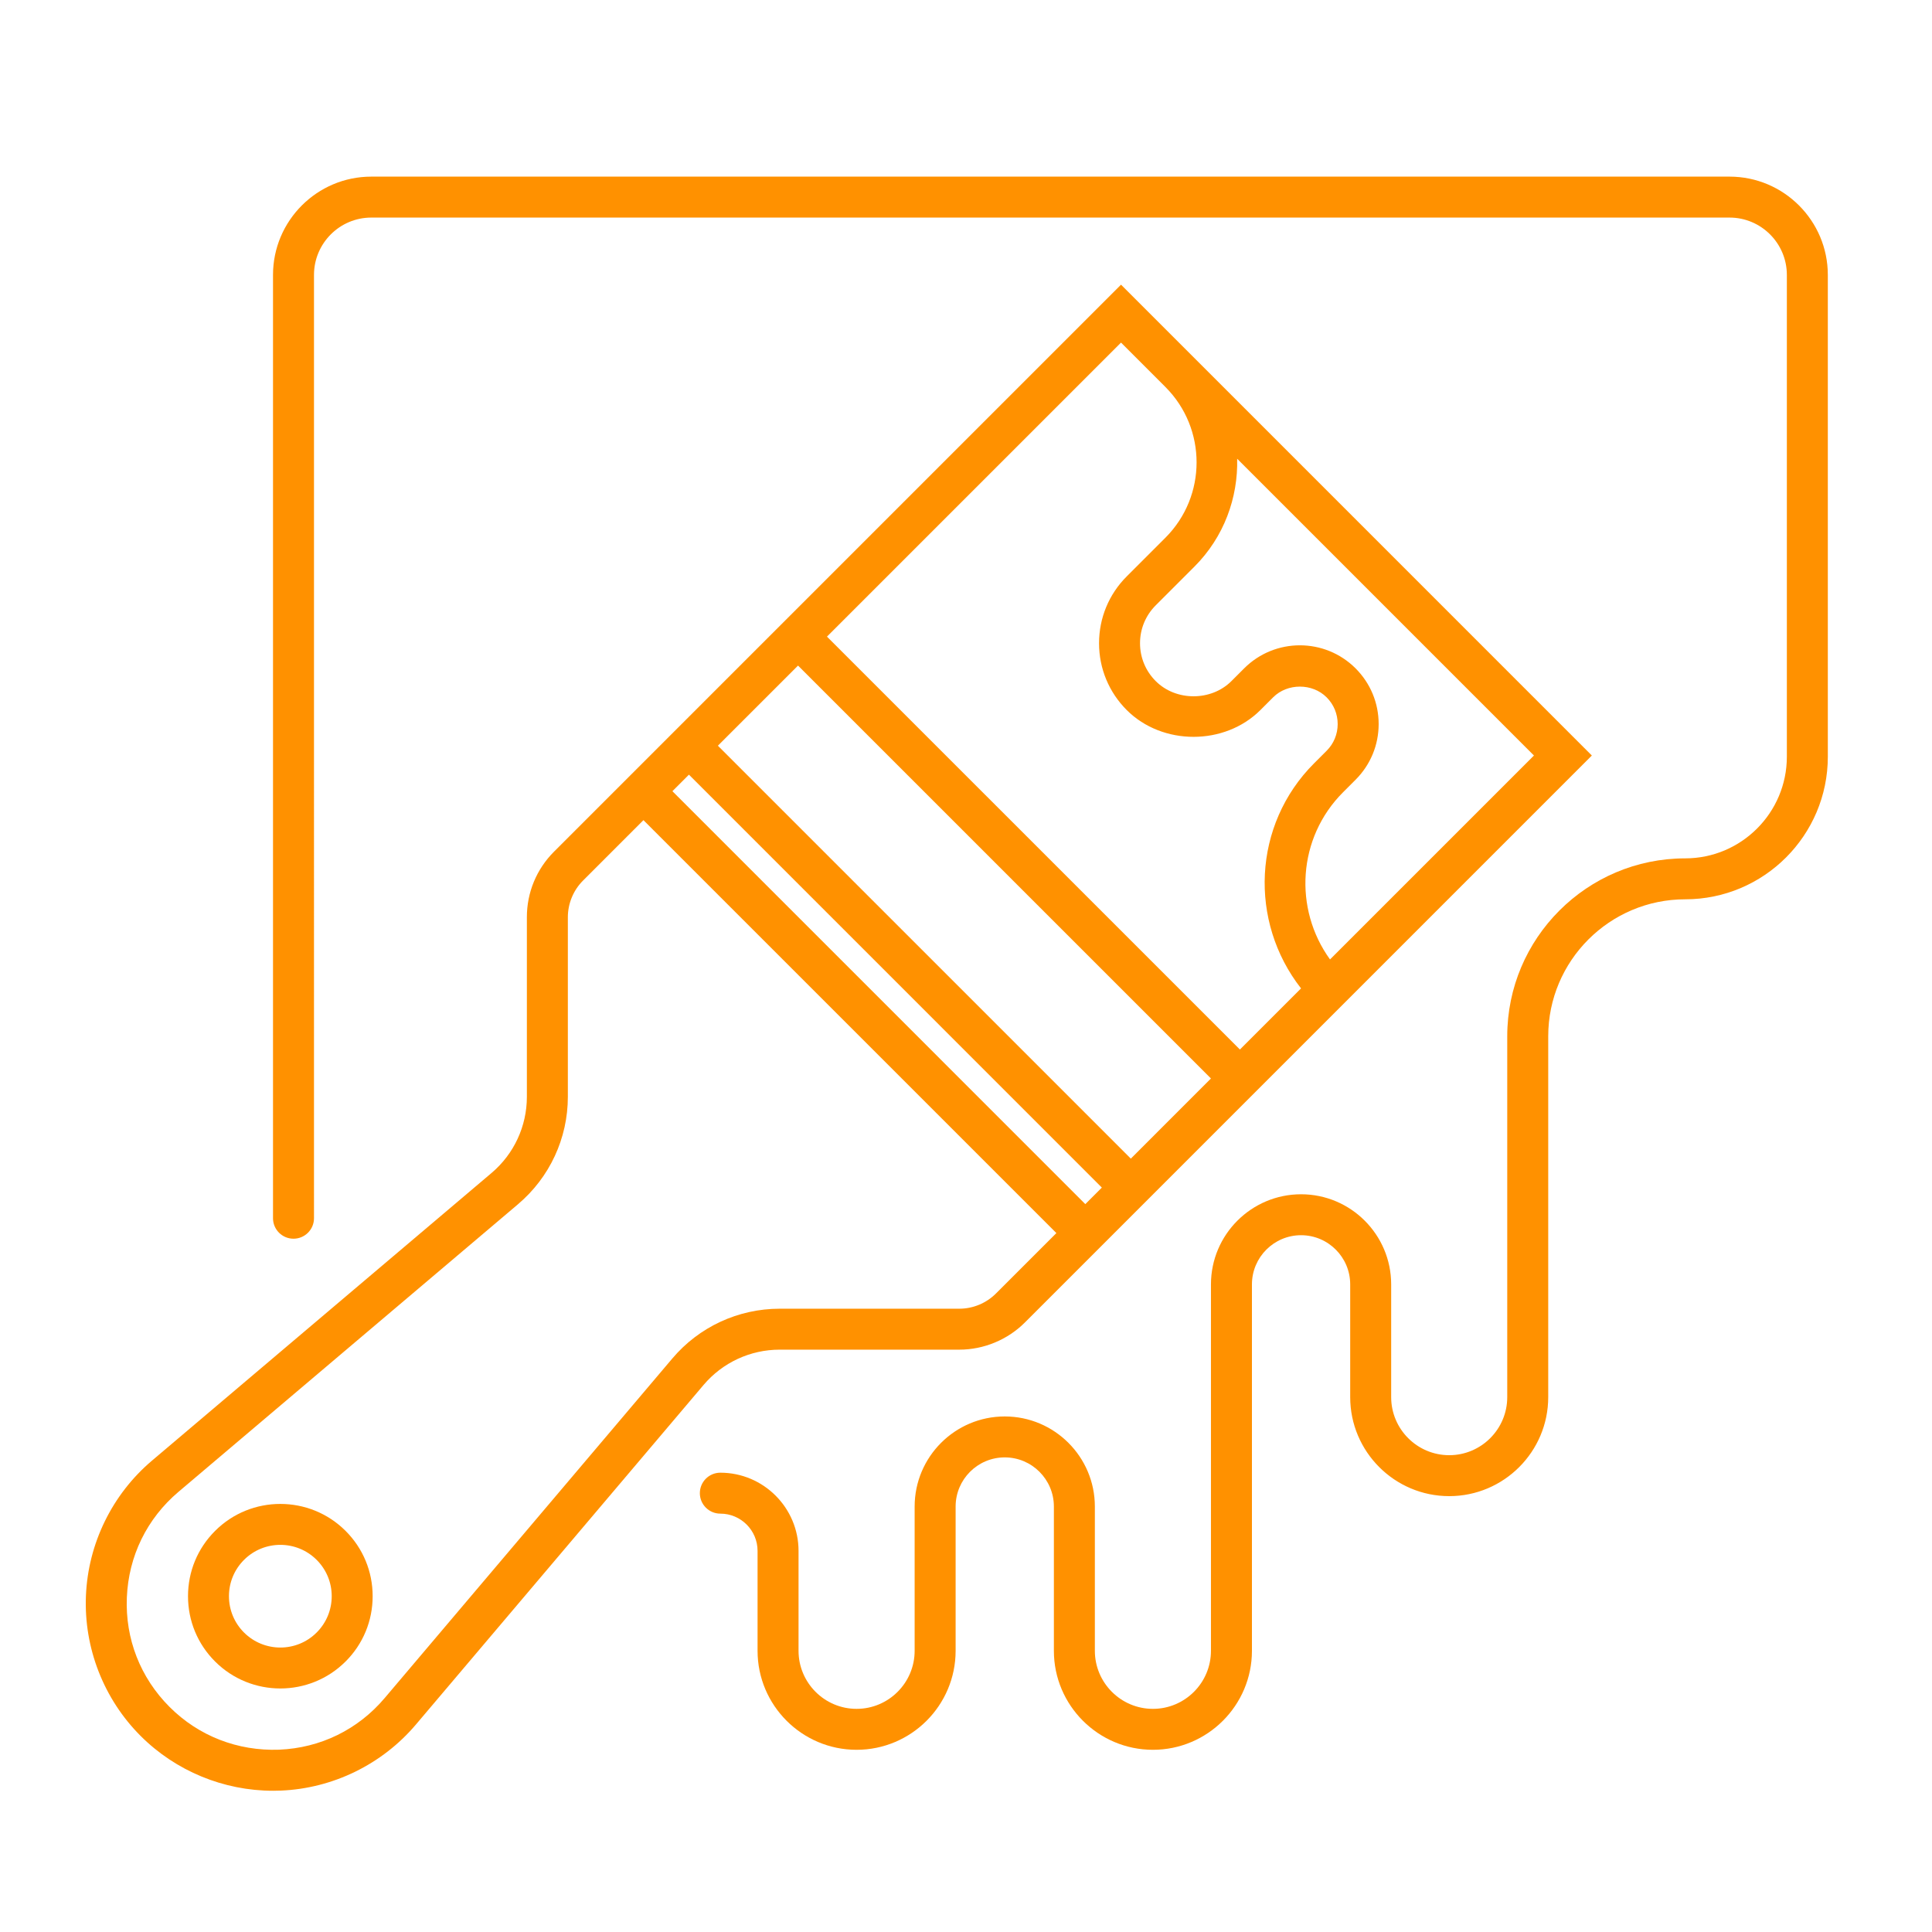 <?xml version="1.0" encoding="utf-8"?>
<!-- Generator: Adobe Illustrator 17.0.0, SVG Export Plug-In . SVG Version: 6.00 Build 0)  -->
<!DOCTYPE svg PUBLIC "-//W3C//DTD SVG 1.1//EN" "http://www.w3.org/Graphics/SVG/1.1/DTD/svg11.dtd">
<svg version="1.1" id="Capa_1" xmlns="http://www.w3.org/2000/svg" xmlns:xlink="http://www.w3.org/1999/xlink" x="0px" y="0px"
	 width="512px" height="512px" viewBox="0 0 512 512" enable-background="new 0 0 512 512" xml:space="preserve">
<g>
	<path fill="#FF9100" d="M206.634,357.673h47.603c6.465,0,12.791-2.621,17.365-7.195L421.855,200.22L297.079,75.44L146.817,225.702
		c-4.631,4.635-7.19,10.802-7.19,17.361v47.607c0,7.781-3.408,15.131-9.343,20.165l-90.006,76.244
		c-10.558,8.944-16.941,22-17.504,35.824c-0.57,13.818,4.713,27.356,14.488,37.131c9.302,9.303,22.004,14.536,35.113,14.536
		c0.677,0,1.353-0.012,2.03-0.041c13.819-0.57,26.871-6.954,35.814-17.507l76.244-90.006
		C191.494,361.081,198.84,357.673,206.634,357.673z M406.512,200.22l-54.045,54.04c-9.693-13.403-8.614-32.23,3.45-44.294
		l3.318-3.322c3.945-3.942,6.123-9.184,6.123-14.761c0-5.577-2.177-10.819-6.115-14.761c-8.152-8.145-21.376-8.145-29.529,0
		l-3.375,3.375c-5.364,5.365-14.716,5.369-20.064-0.004c-2.682-2.678-4.157-6.24-4.157-10.031c0-3.791,1.475-7.358,4.157-10.041
		l10.256-10.256c7.859-7.862,11.582-18.267,11.331-28.594L406.512,200.22z M297.079,90.791l11.773,11.773l0,0
		c11.006,11.01,11.006,28.921,0,39.932l-10.256,10.256c-4.729,4.728-7.337,11.022-7.337,17.712s2.609,12.979,7.337,17.708
		c9.457,9.465,25.95,9.465,35.424,0l3.374-3.375c3.783-3.783,10.387-3.783,14.17,0c1.9,1.895,2.935,4.41,2.935,7.089
		c0,2.674-1.035,5.193-2.935,7.084l-3.326,3.327c-16.288,16.293-17.305,41.936-3.447,59.64l-16.201,16.199L219.156,168.71
		L297.079,90.791z M211.486,176.384l109.428,109.427l-21.234,21.237L190.247,197.62L211.486,176.384z M182.575,205.293
		l109.428,109.431l-4.383,4.382L178.193,209.675L182.575,205.293z M101.936,450.01c-7.084,8.365-17.022,13.224-27.979,13.676
		c-10.933,0.387-21.262-3.575-29.015-11.324c-7.753-7.753-11.78-18.058-11.324-29.011c0.448-10.961,5.307-20.899,13.671-27.989
		l90.006-76.244v-0.004c8.381-7.101,13.191-17.467,13.191-28.444v-47.607c0-3.608,1.459-7.138,4.011-9.69l16.02-16.024
		L279.95,326.778l-16.028,16.028c-2.552,2.552-6.082,4.016-9.686,4.016h-47.603c-10.991,0-21.36,4.806-28.453,13.183L101.936,450.01
		z"/>
	<path fill="#FF9100" d="M56.999,405.704c-4.631,4.622-7.174,10.766-7.174,17.304c0,6.538,2.543,12.681,7.166,17.299
		c4.769,4.769,11.038,7.155,17.299,7.155s12.522-2.385,17.292-7.15c0,0,0.008,0,0.008-0.004c4.622-4.618,7.166-10.765,7.166-17.299
		c0-6.538-2.544-12.682-7.166-17.3C82.052,396.17,66.522,396.174,56.999,405.704z M83.919,432.633l-0.008,0.004
		c-5.291,5.303-13.925,5.307-19.249-0.004c-2.568-2.572-3.986-5.988-3.986-9.624c0-3.637,1.418-7.053,3.995-9.629
		c2.65-2.653,6.131-3.978,9.62-3.978c3.481,0,6.971,1.329,9.628,3.982c2.569,2.572,3.987,5.988,3.987,9.625
		C87.906,426.644,86.488,430.06,83.919,432.633z"/>
	<path fill="#FF9100" d="M458.347,46.808H98.398c-14.365,0-26.048,11.683-26.048,26.048v249.989c0,2.996,2.429,5.426,5.43,5.426
		s5.43-2.429,5.43-5.426V72.856c0-8.381,6.816-15.196,15.188-15.196h359.948c8.373,0,15.189,6.816,15.189,15.196V200.53
		c0,14.858-12.083,26.945-26.937,26.945c-26.007,0-47.163,21.152-47.163,47.151v95.627c0,8.483-6.897,15.388-15.376,15.388
		c-8.487,0-15.384-6.906-15.384-15.388v-29.88c0-13.166-10.713-23.879-23.879-23.879c-13.167,0-23.88,10.713-23.88,23.879v97.103
		c0,8.483-6.897,15.388-15.384,15.388s-15.383-6.905-15.383-15.388v-38.228c0-13.167-10.713-23.875-23.88-23.875
		c-13.166,0-23.879,10.708-23.879,23.875v38.228c0,8.483-6.897,15.388-15.384,15.388s-15.384-6.905-15.384-15.388V411
		c0-11.426-9.302-20.721-20.724-20.721c-3,0-5.43,2.43-5.43,5.426c0,2.995,2.429,5.426,5.43,5.426c5.438,0,9.864,4.426,9.864,9.869
		v26.476c0,14.467,11.773,26.239,26.244,26.239s26.243-11.772,26.243-26.239v-38.228c0-7.183,5.838-13.024,13.02-13.024
		c7.183,0,13.02,5.841,13.02,13.024v38.228c0,14.467,11.772,26.239,26.243,26.239c14.471,0,26.244-11.772,26.244-26.239v-97.103
		c0-7.182,5.837-13.028,13.02-13.028c7.182,0,13.019,5.845,13.019,13.028v29.88c0,14.467,11.773,26.24,26.244,26.24
		c14.463,0,26.236-11.773,26.236-26.24v-95.627c0-20.014,16.281-36.299,36.303-36.299c20.838,0,37.795-16.954,37.795-37.796V72.856
		C484.394,58.491,472.711,46.808,458.347,46.808z"/>
</g>
</svg>
